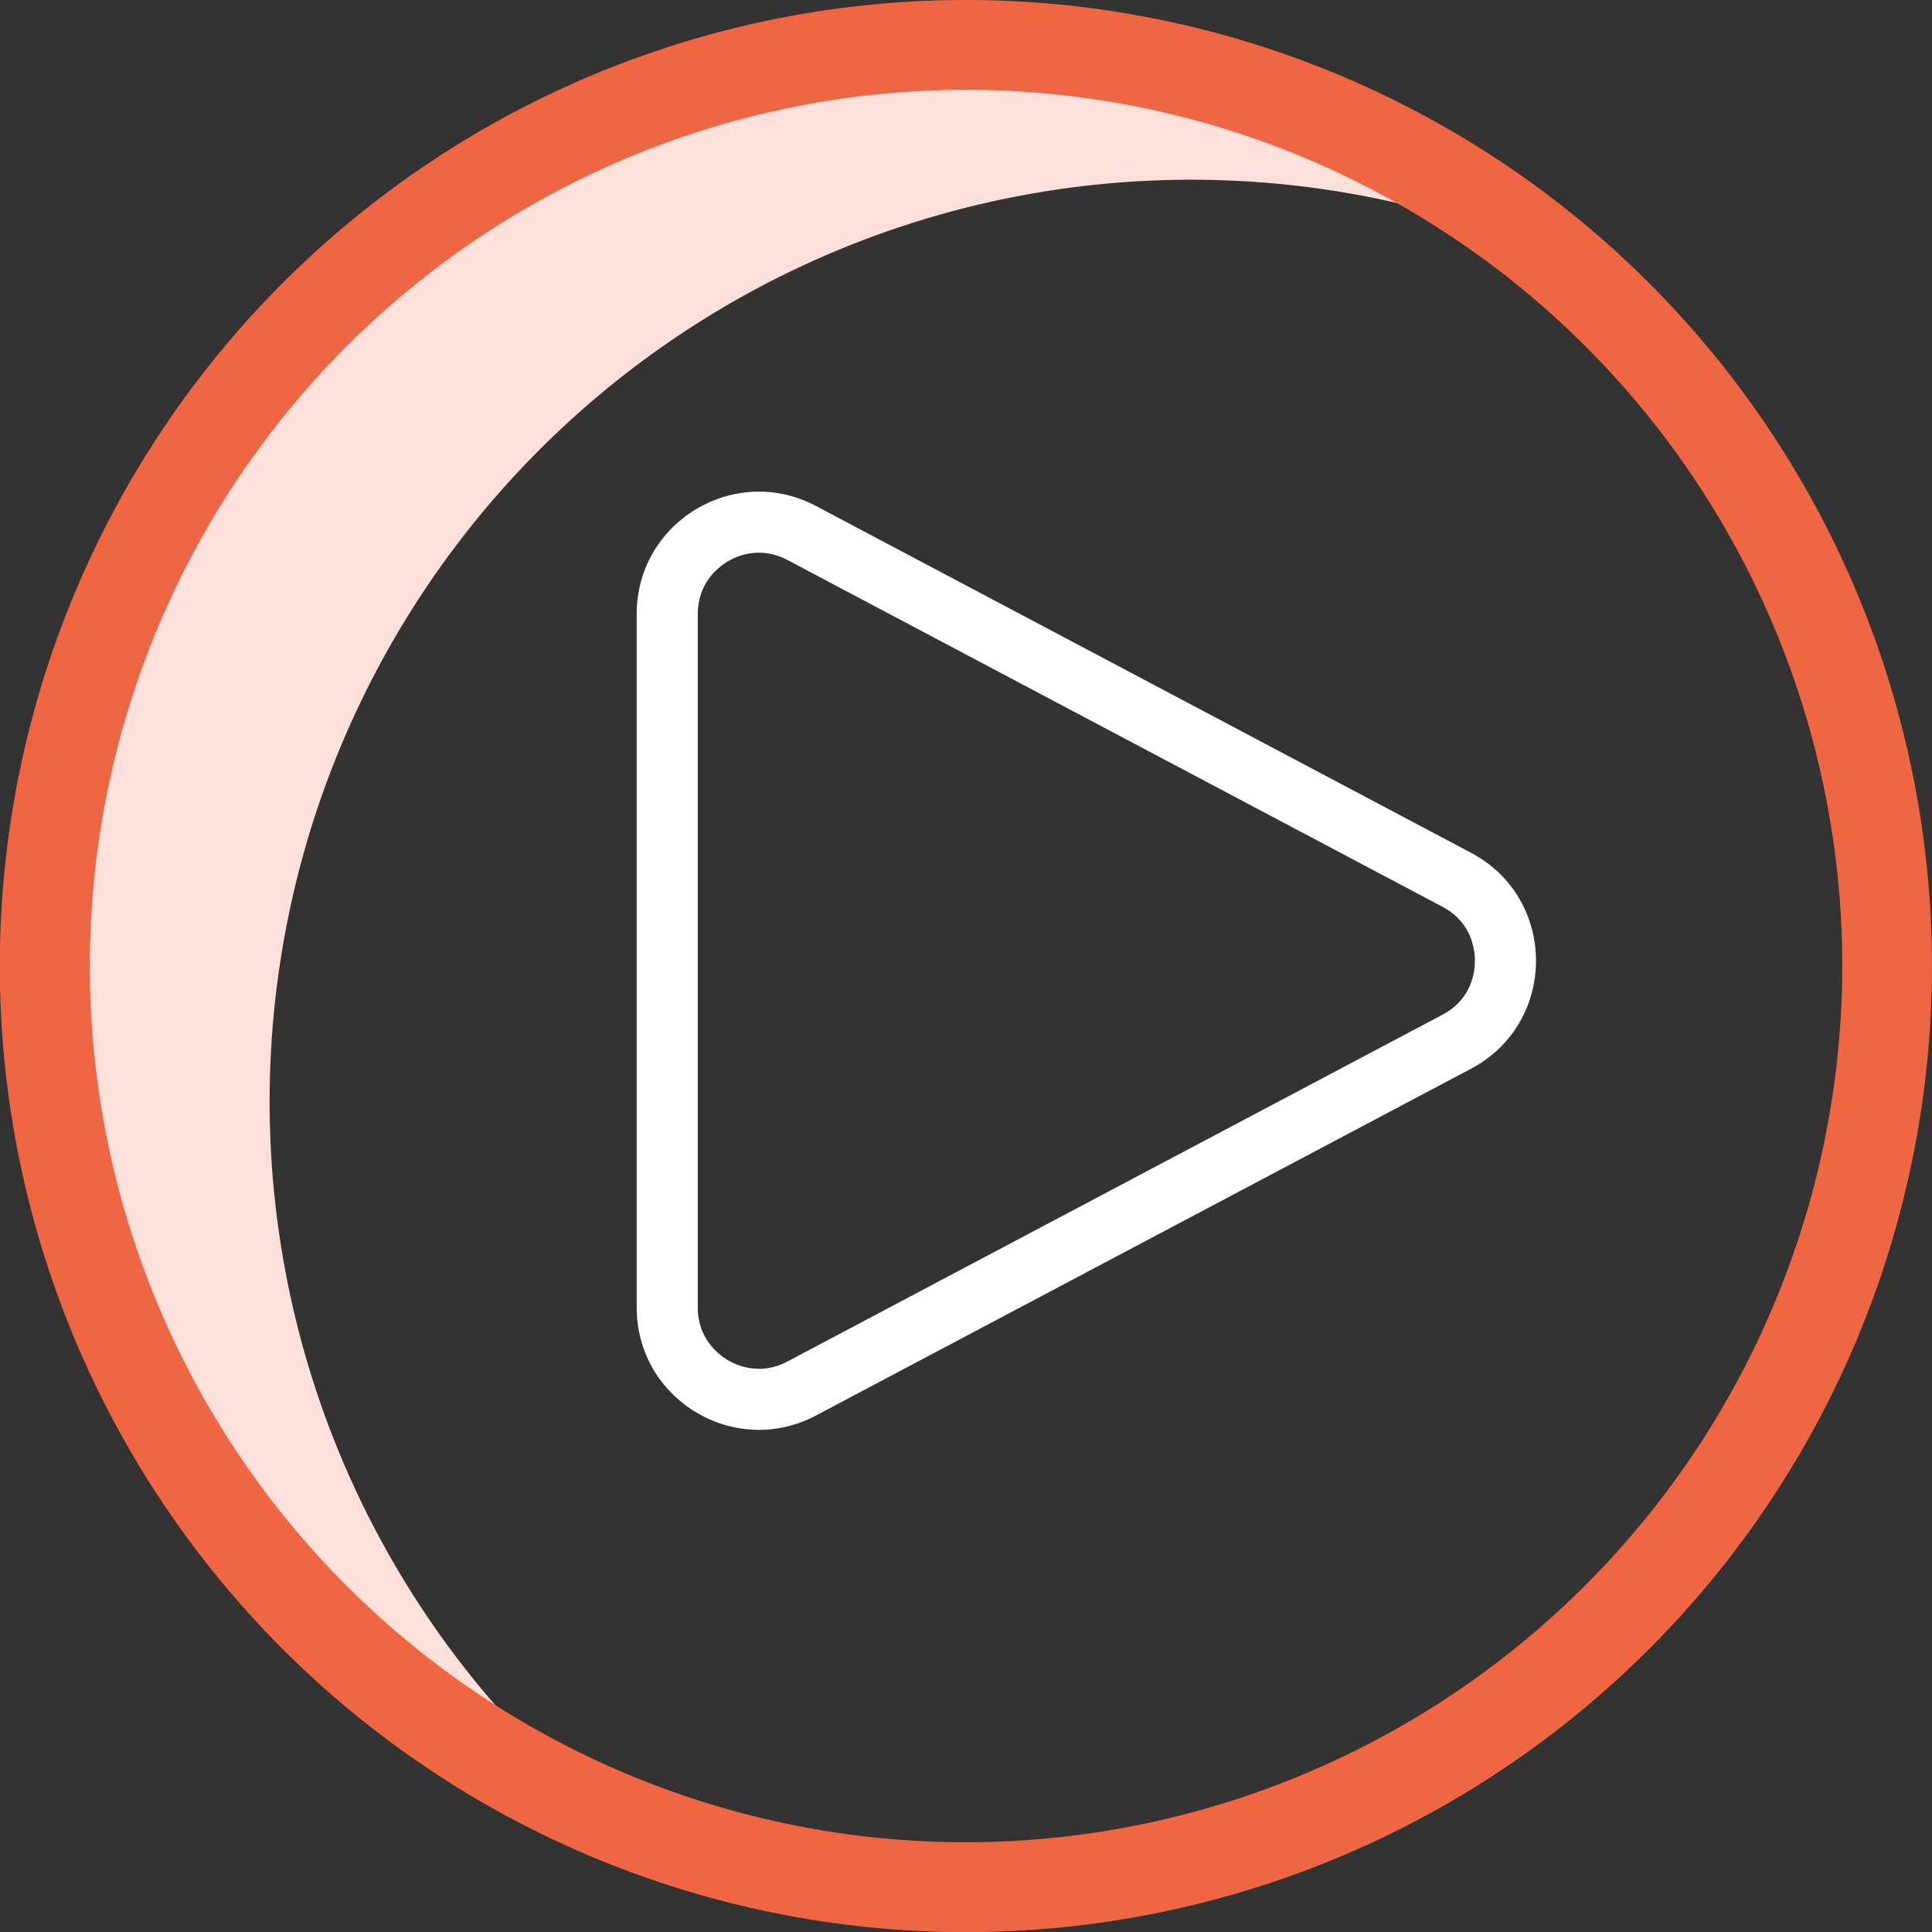 <svg xmlns="http://www.w3.org/2000/svg" width="31.634" height="31.634" viewBox="0 0 31.634 31.634"><rect x="0" y="0" width="31.634" height="31.634" fill="#333333" stroke="none"/><defs><style>.a{fill:#fce0d9;}.b{fill:#f16642;}.c{fill:none;}.d,.e{stroke:none;}.e{fill:#fff;}</style></defs><path class="a" d="M49.982,61.042A15.091,15.091,0,0,1,70.9,47.13,15.084,15.084,0,1,0,55.551,72.748,15.055,15.055,0,0,1,49.982,61.042Z" transform="translate(-45.567 -43.017)"/><path class="b" d="M58.341,39.974a15.818,15.818,0,1,0,11.183,4.635A15.815,15.815,0,0,0,58.341,39.974Zm0,30.165A14.347,14.347,0,1,1,72.687,55.792,14.365,14.365,0,0,1,58.341,70.139Z" transform="translate(-42.522 -39.974)"/><g class="c" transform="translate(27.425 6.731) rotate(90)"><path class="d" d="M7.232,3.339a2,2,0,0,1,3.535,0l5.678,10.725A2,2,0,0,1,14.678,17H3.322a2,2,0,0,1-1.768-2.936Z"/><path class="e" d="M 9 3.275 C 8.819 3.275 8.37 3.326 8.116 3.807 L 2.438 14.532 C 2.199 14.983 2.377 15.37 2.465 15.516 C 2.553 15.661 2.812 16 3.322 16 L 14.678 16 C 15.188 16 15.447 15.661 15.535 15.516 C 15.623 15.37 15.801 14.983 15.562 14.532 L 9.884 3.807 C 9.63 3.326 9.181 3.275 9 3.275 M 9 2.275 C 9.696 2.275 10.392 2.629 10.768 3.339 L 16.446 14.064 C 17.151 15.396 16.185 17 14.678 17 L 3.322 17 C 1.815 17 0.849 15.396 1.554 14.064 L 7.232 3.339 C 7.608 2.629 8.304 2.275 9 2.275 Z"/></g></svg>